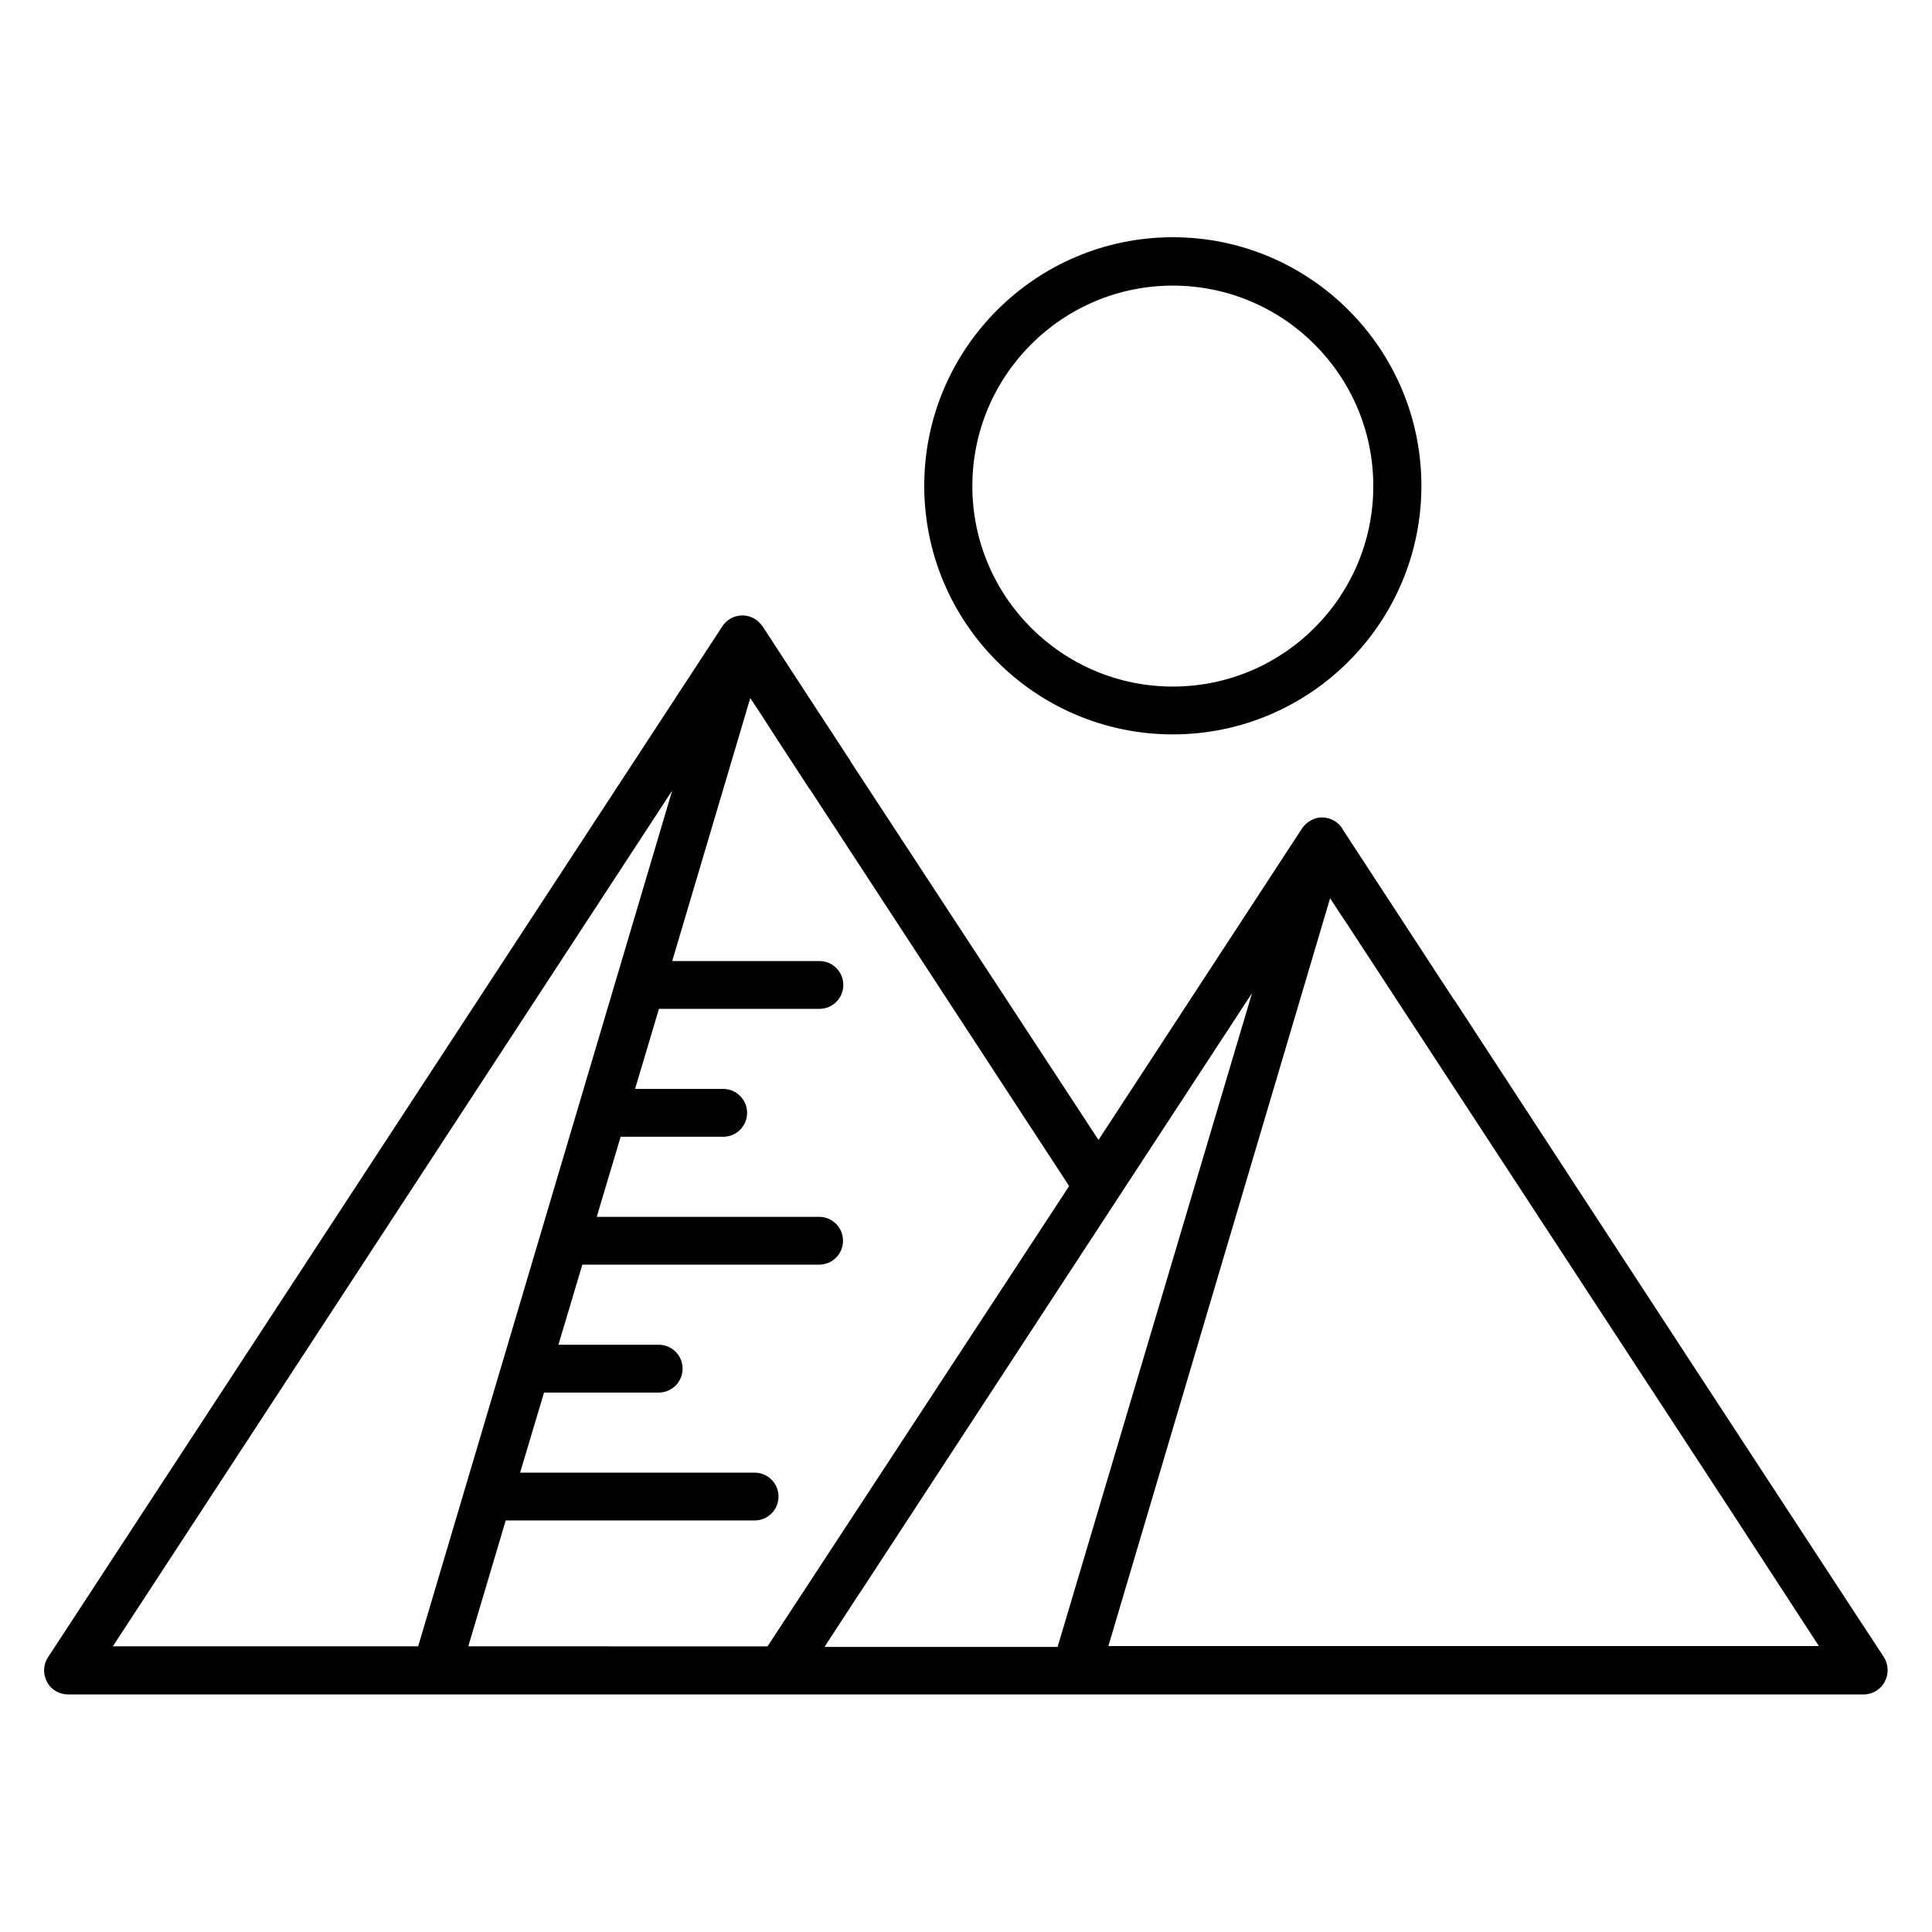 <?xml version="1.0" encoding="UTF-8"?>
<!-- Uploaded to: SVG Find, www.svgfind.com, Generator: SVG Find Mixer Tools -->
<svg fill="#000000" width="800px" height="800px" version="1.1" viewBox="144 144 512 512" xmlns="http://www.w3.org/2000/svg">
 <g>
  <path d="m643.28 583.2-7.711-11.754-40.992-62.672c0-0.078 0-0.078-0.078-0.152 0-0.078-0.078-0.078-0.078-0.078l-30.914-47.328-34.047-52.137c0-0.078-0.078-0.078-0.152-0.152l-29.617-45.344v-0.078c-1.375-2.062-3.742-3.129-6.184-2.824-1.832 0.305-3.434 1.375-4.426 2.824l-53.969 82.594-65.645-100.22v-0.078l-11.832-18.09-11.527-17.711c0-0.078-0.078-0.078-0.152-0.152-1.375-1.984-3.742-3.055-6.184-2.672-1.832 0.305-3.359 1.297-4.352 2.824l-178.7 273.2c-1.297 1.984-1.375 4.426-0.23 6.566 1.07 2.062 3.281 3.281 5.574 3.281h475.79c2.367 0 4.504-1.297 5.574-3.281 1.145-2.141 1.07-4.582-0.152-6.566zm-469.38-2.902 148.24-226.79-67.328 226.79zm94.199 0 9.922-33.359h65.953c3.512 0 6.336-2.824 6.336-6.336s-2.824-6.336-6.336-6.336h-62.137l6.336-21.223h30.383c3.512 0 6.336-2.824 6.336-6.336 0-3.512-2.824-6.336-6.336-6.336h-26.566l6.336-21.223h62.746c3.512 0 6.336-2.824 6.336-6.336 0-3.512-2.824-6.336-6.336-6.336h-58.93l6.336-21.223h27.176c3.512 0 6.336-2.824 6.336-6.336s-2.824-6.336-6.336-6.336h-23.359l6.336-21.223h42.52c3.512 0 6.336-2.824 6.336-6.336 0-3.512-2.824-6.336-6.336-6.336l-39.008 0.008 20.688-69.695 2.977 4.504 3.586 5.574 9.16 14.047s0 0.078 0.078 0.078c0 0 0.078 0 0.078 0.078l68.625 105.04-79.926 121.98zm94.5 0 9.16-14.047 0.078-0.078 68.473-104.73 35.496-54.273-51.527 173.28h-61.68zm75.113 0 58.777-198.24 3.664 5.574c0 0.078 0.078 0.078 0.078 0.078l102.59 156.87 23.207 35.648h-188.32z"/>
  <path d="m454.81 338.62c36.336 0 65.875-29.543 65.875-65.875 0-36.336-29.543-65.875-65.875-65.875-36.336 0-65.875 29.543-65.875 65.875-0.004 36.332 29.539 65.875 65.875 65.875zm0-118.93c29.312 0 53.129 23.816 53.129 53.129s-23.816 53.129-53.129 53.129-53.129-23.816-53.129-53.129 23.816-53.129 53.129-53.129z"/>
 </g>
</svg>